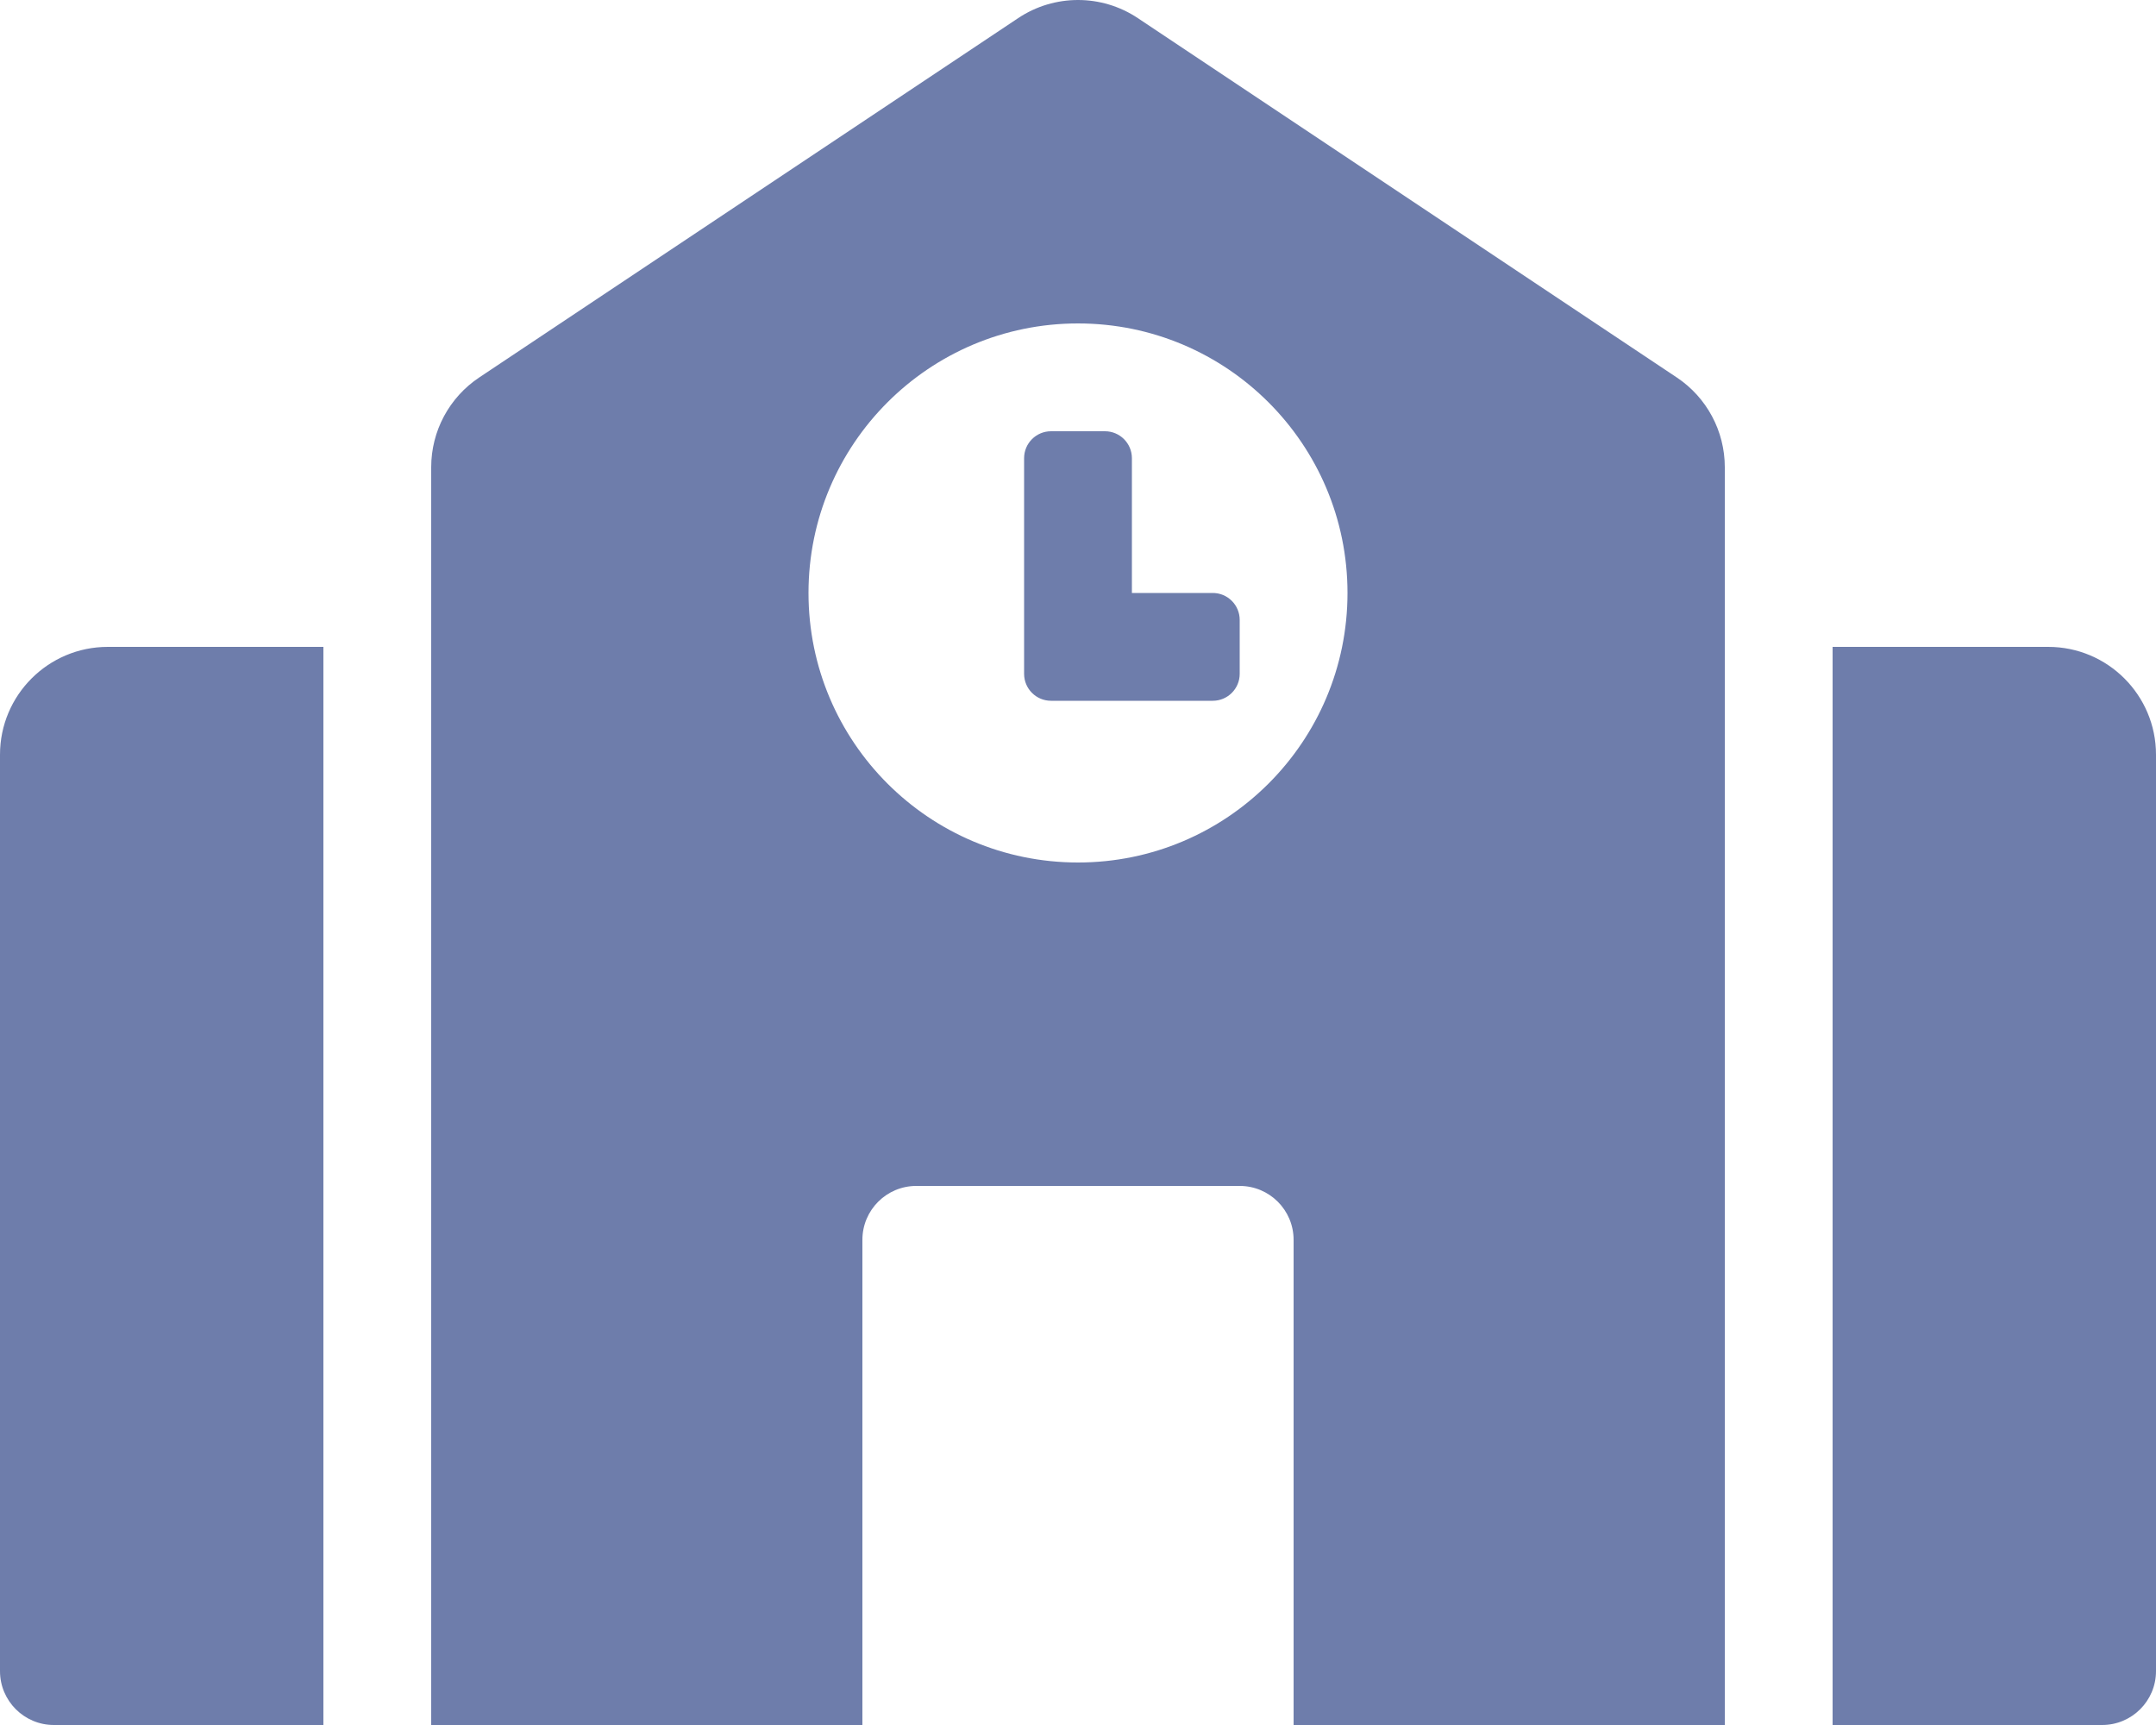 <?xml version="1.0" encoding="UTF-8"?>
<svg width="640px" height="512px" viewBox="0 0 640 512" version="1.1" xmlns="http://www.w3.org/2000/svg" xmlns:xlink="http://www.w3.org/1999/xlink">
    <title>school-solid</title>
    <g id="Page-1" stroke="none" stroke-width="1" fill="none" fill-rule="evenodd">
        <g id="school-solid" transform="translate(0, -0)" fill="#6E7DAB" fill-rule="nonzero">
            <path d="M0,224 L0,496 C0,504.84 7.16,512 16,512 L96,512 L96,192 L32,192 C14.33,192 0,206.33 0,224 Z M360,176 L336,176 L336,136 C336,131.58 332.42,128 328,128 L312,128 C307.58,128 304,131.58 304,136 L304,200 C304,204.42 307.58,208 312,208 L360,208 C364.42,208 368,204.42 368,200 L368,184 C368,179.58 364.42,176 360,176 Z M497.75,112.04 L337.75,5.37 C327,-1.79 313,-1.79 302.25,5.37 L142.25,112.04 C133.349,117.974 128,127.963 128,138.66 L128,512 L256,512 L256,368 C256,359.16 263.16,352 272,352 L368,352 C376.84,352 384,359.16 384,368 L384,512 L512,512 L512,138.67 C512,127.97 506.65,117.97 497.75,112.04 Z M320,256 C275.82,256 240,220.18 240,176 C240,131.82 275.82,96 320,96 C364.18,96 400,131.82 400,176 C400,220.18 364.18,256 320,256 Z M608,192 L544,192 L544,512 L624,512 C632.84,512 640,504.84 640,496 L640,224 C640,206.33 625.67,192 608,192 Z" id="Shape"></path>
        </g>
    </g>
</svg>